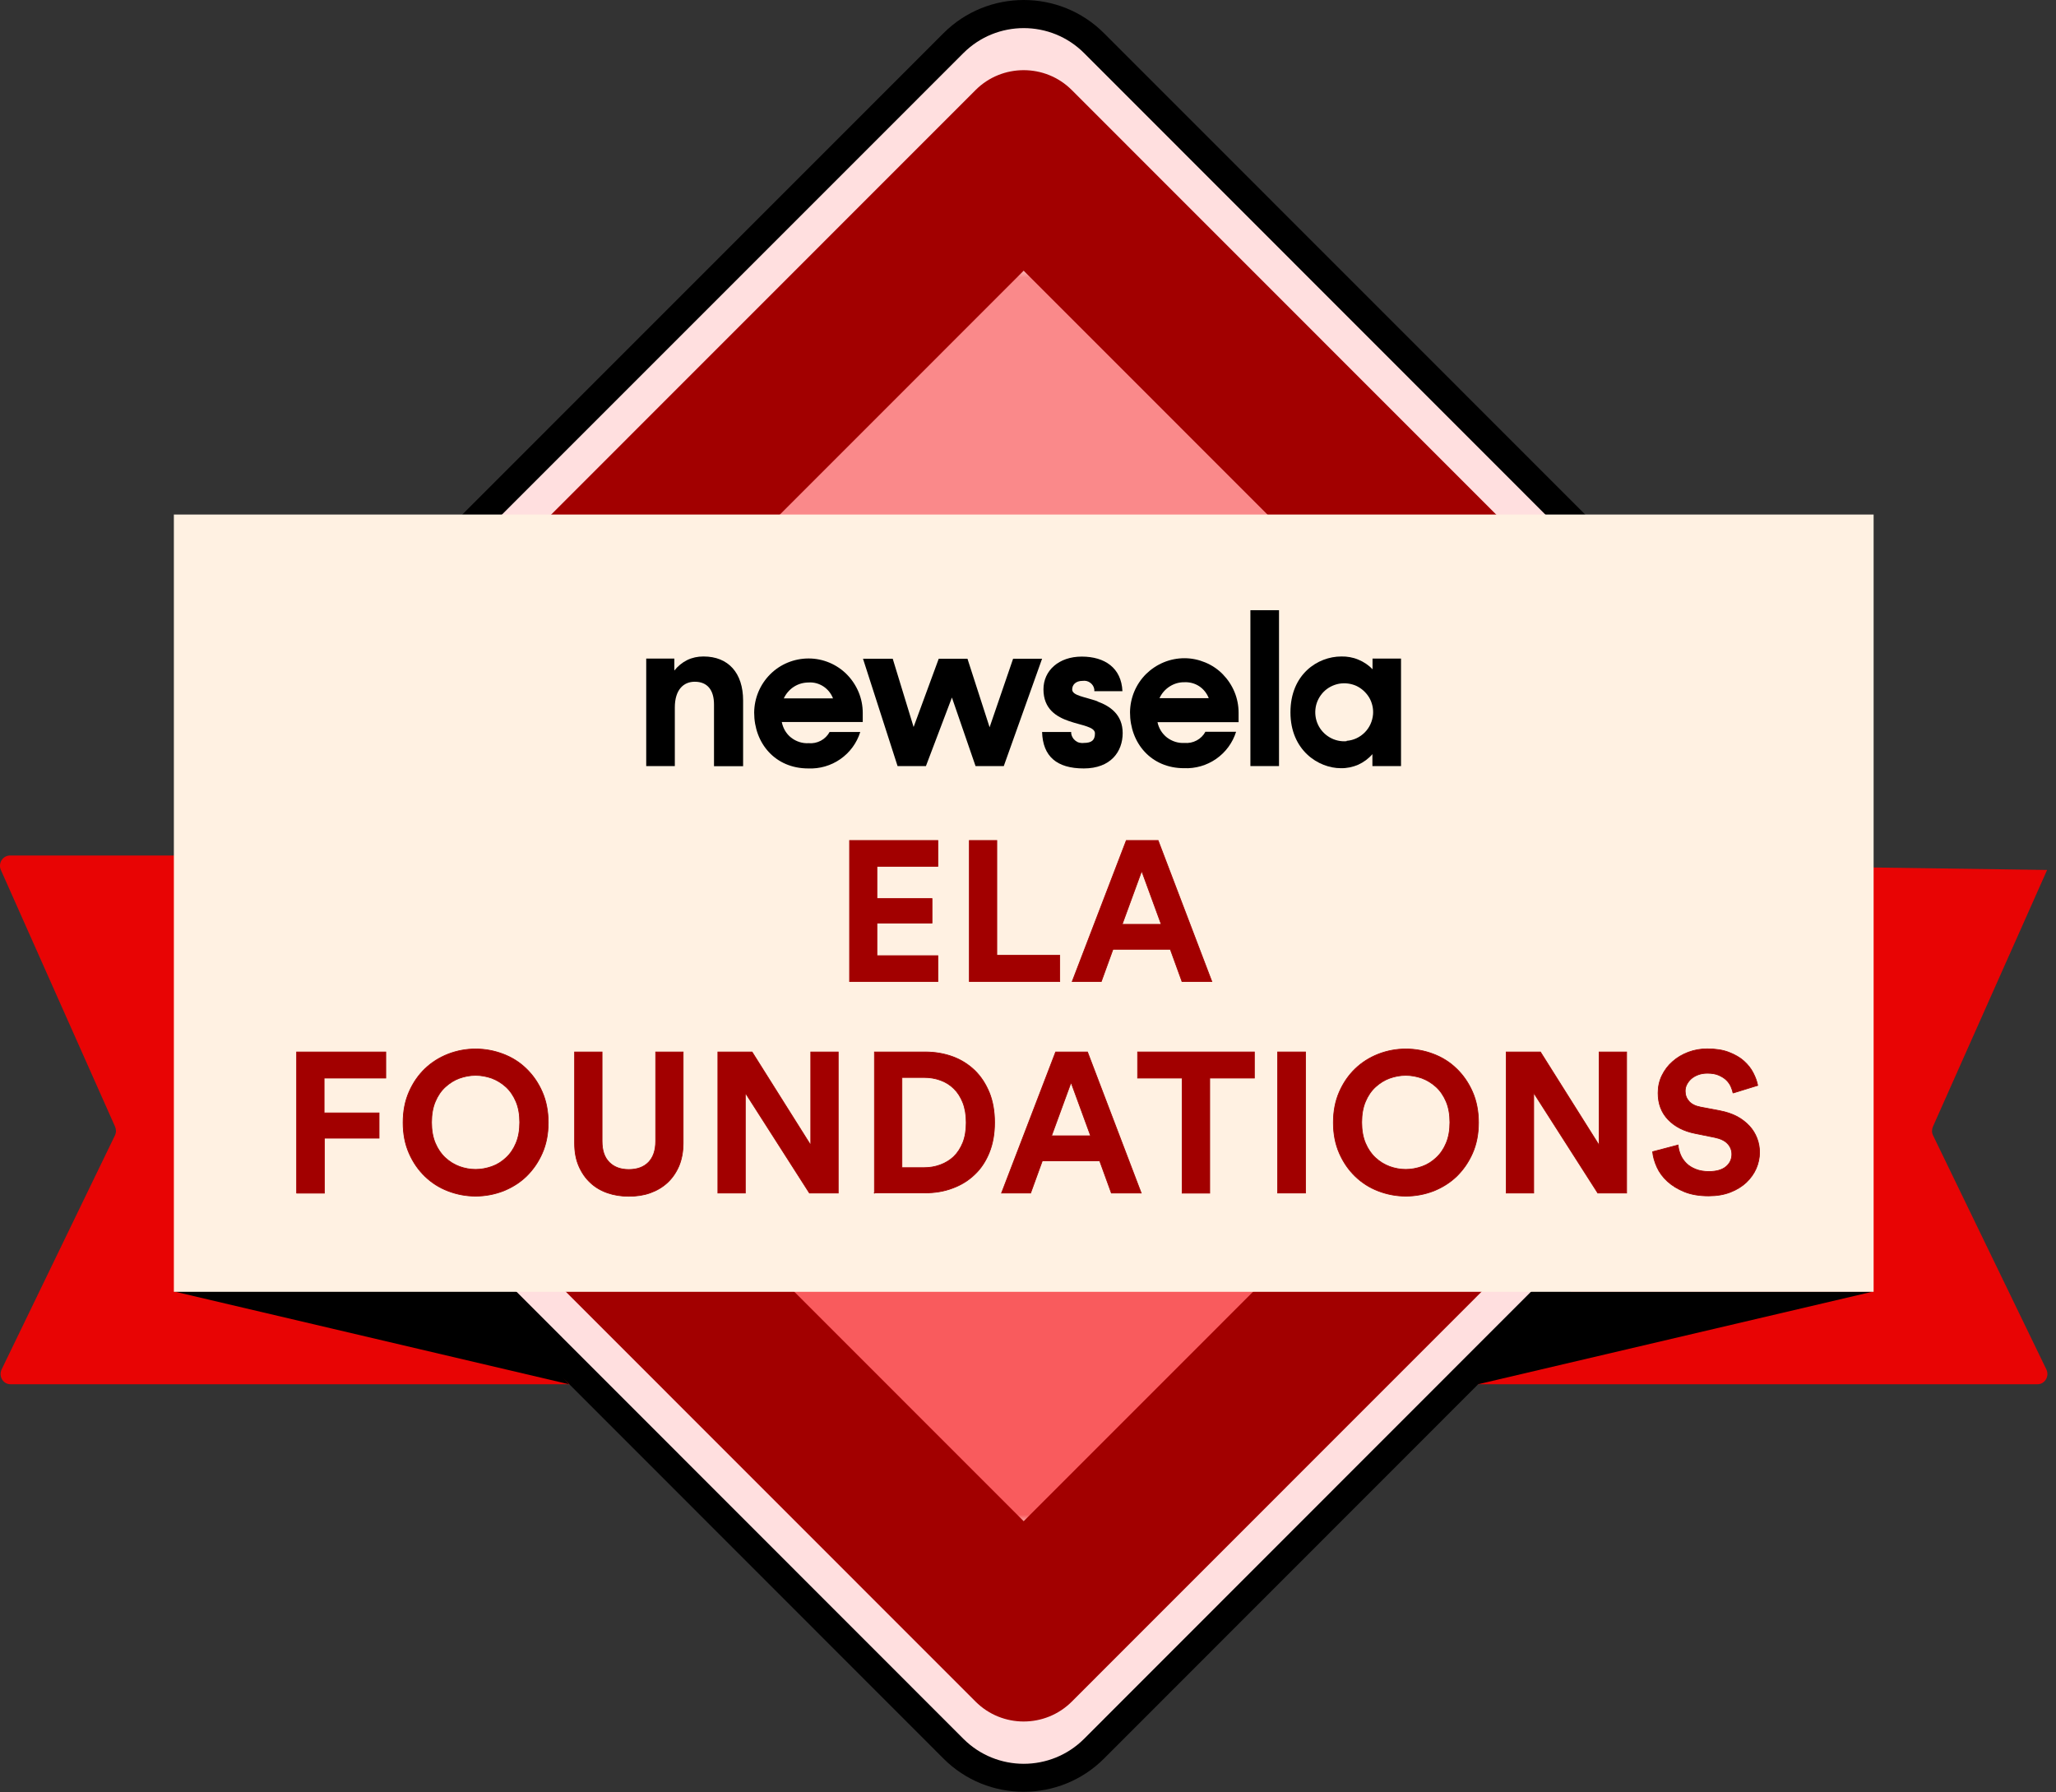 <svg width="226" height="197" viewBox="0 0 226 197" fill="none" xmlns="http://www.w3.org/2000/svg">
<rect x="0" y="0" width="226" height="197" fill="#333333" stroke="none"/>
<g clip-path="url(#clip0_7106_5580)">
<path d="M225.023 95.628L212.473 123.839C212.336 124.154 212.336 124.509 212.487 124.81L224.941 150.532C225.296 151.284 224.777 152.16 223.97 152.16H112.566V94.042" fill="#E80404"/>
<path d="M12.646 123.839C12.782 124.153 12.782 124.509 12.632 124.81L0.178 150.532C-0.178 151.284 0.342 152.159 1.148 152.159H112.552V94.042H1.094C0.301 94.042 -0.233 94.889 0.096 95.628" fill="#E80404"/>
<path d="M19.112 141.958L62.544 152.16L52.319 140.276L19.112 141.958Z" fill="black"/>
<path d="M162.465 152.16L205.952 141.958H169.437L162.465 152.16Z" fill="black"/>
<path d="M120.253 4.746L193.479 77.993C204.789 89.306 204.78 107.669 193.479 118.973L120.253 192.219C115.99 196.484 109.059 196.493 104.786 192.219L31.57 118.982C20.26 107.669 20.27 89.306 31.57 78.003L104.806 4.746C109.069 0.482 116 0.472 120.273 4.746L120.253 4.746Z" fill="#FFDFDF"/>
<mask id="mask0_7106_5580" style="mask-type:luminance" maskUnits="userSpaceOnUse" x="43" y="29" width="139" height="139">
<path d="M107.055 31.974L46.048 92.999C43.021 96.027 43.021 100.936 46.048 103.964L107.055 164.989C110.082 168.017 114.99 168.017 118.017 164.989L179.024 103.964C182.051 100.936 182.051 96.027 179.024 92.999L118.017 31.974C114.99 28.946 110.082 28.946 107.055 31.974Z" fill="white"/>
</mask>
<g mask="url(#mask0_7106_5580)">
<path d="M182.042 28.95H43.009V64.819H182.042V28.95Z" fill="#FA898A"/>
<path d="M182.042 64.819H43.009V66.432H182.042V64.819Z" fill="#FA898A"/>
<path d="M182.042 66.432H43.009V68.046H182.042V66.432Z" fill="#FA8889"/>
<path d="M182.042 68.046H43.009V69.659H182.042V68.046Z" fill="#FA8788"/>
<path d="M182.042 69.646H43.009V71.259H182.042V69.646Z" fill="#FA8687"/>
<path d="M182.042 71.259H43.009V72.873H182.042V71.259Z" fill="#FA8586"/>
<path d="M182.042 72.873H43.009V74.487H182.042V72.873Z" fill="#FA8485"/>
<path d="M182.042 74.473H43.009V76.087H182.042V74.473Z" fill="#FA8384"/>
<path d="M182.042 76.087H43.009V77.7H182.042V76.087Z" fill="#FA8283"/>
<path d="M182.042 77.7H43.009V79.314H182.042V77.7Z" fill="#FA8182"/>
<path d="M182.042 79.3H43.009V80.914H182.042V79.3Z" fill="#FA8081"/>
<path d="M182.042 80.914H43.009V82.527H182.042V80.914Z" fill="#FA7F80"/>
<path d="M182.042 82.527H43.009V84.141H182.042V82.527Z" fill="#FA7E7F"/>
<path d="M182.042 84.141H43.009V85.755H182.042V84.141Z" fill="#FA7D7E"/>
<path d="M182.042 85.741H43.009V87.355H182.042V85.741Z" fill="#FA7C7D"/>
<path d="M182.042 87.355H43.009V88.968H182.042V87.355Z" fill="#FA7B7C"/>
<path d="M182.042 88.968H43.009V90.582H182.042V88.968Z" fill="#FA7A7B"/>
<path d="M182.042 90.568H43.009V92.182H182.042V90.568Z" fill="#FA797A"/>
<path d="M182.042 92.182H43.009V93.795H182.042V92.182Z" fill="#FA7879"/>
<path d="M182.042 93.796H43.009V95.409H182.042V93.796Z" fill="#FA7778"/>
<path d="M182.042 95.395H43.009V97.009H182.042V95.395Z" fill="#FA7677"/>
<path d="M182.042 97.009H43.009V98.623H182.042V97.009Z" fill="#FA7576"/>
<path d="M182.042 98.623H43.009V100.236H182.042V98.623Z" fill="#FA7475"/>
<path d="M182.042 100.223H43.009V101.836H182.042V100.223Z" fill="#FA7374"/>
<path d="M182.042 101.836H43.009V103.45H182.042V101.836Z" fill="#F97173"/>
<path d="M182.042 103.45H43.009V105.063H182.042V103.45Z" fill="#F97072"/>
<path d="M182.042 105.063H43.009V106.677H182.042V105.063Z" fill="#F96F71"/>
<path d="M182.042 106.663H43.009V108.277H182.042V106.663Z" fill="#F96E70"/>
<path d="M182.042 108.277H43.009V109.891H182.042V108.277Z" fill="#F96D6F"/>
<path d="M182.042 109.891H43.009V111.504H182.042V109.891Z" fill="#F96C6E"/>
<path d="M182.042 111.491H43.009V113.104H182.042V111.491Z" fill="#F96B6D"/>
<path d="M182.042 113.104H43.009V114.718H182.042V113.104Z" fill="#F96A6C"/>
<path d="M182.042 114.718H43.009V116.332H182.042V114.718Z" fill="#F9696B"/>
<path d="M182.042 116.318H43.009V117.931H182.042V116.318Z" fill="#F9686A"/>
<path d="M182.042 117.931H43.009V119.545H182.042V117.931Z" fill="#F96769"/>
<path d="M182.042 119.545H43.009V121.159H182.042V119.545Z" fill="#F96668"/>
<path d="M182.042 121.145H43.009V122.759H182.042V121.145Z" fill="#F96567"/>
<path d="M182.042 122.759H43.009V124.372H182.042V122.759Z" fill="#F96466"/>
<path d="M182.042 124.372H43.009V125.986H182.042V124.372Z" fill="#F96365"/>
<path d="M182.042 125.972H43.009V127.586H182.042V125.972Z" fill="#F96264"/>
<path d="M182.042 127.586H43.009V129.199H182.042V127.586Z" fill="#F96163"/>
<path d="M182.042 129.199H43.009V130.813H182.042V129.199Z" fill="#F96062"/>
<path d="M182.042 130.813H43.009V132.427H182.042V130.813Z" fill="#F95F61"/>
<path d="M182.042 132.413H43.009V134.027H182.042V132.413Z" fill="#F95E60"/>
<path d="M182.042 134.027H43.009V135.64H182.042V134.027Z" fill="#F95D5F"/>
<path d="M182.042 135.64H43.009V137.254H182.042V135.64Z" fill="#F95C5E"/>
<path d="M182.042 137.24H43.009V138.854H182.042V137.24Z" fill="#F95B5D"/>
<path d="M182.042 138.854H43.009V168.022H182.042V138.854Z" fill="#F95B5D"/>
</g>
<path d="M112.525 29.756L181.235 98.486L112.525 167.215L43.815 98.486L112.525 29.756ZM112.525 7.713C110.611 7.713 108.697 8.437 107.235 9.901L23.979 93.18C21.053 96.106 21.053 100.852 23.979 103.764L107.235 187.044C108.697 188.507 110.611 189.232 112.525 189.232C114.439 189.232 116.353 188.507 117.816 187.044L201.072 103.764C203.997 100.838 203.997 96.093 201.072 93.18L117.816 9.901C116.353 8.437 114.439 7.713 112.525 7.713Z" fill="#A20000"/>
<path d="M112.525 196.958C109.326 196.958 106.141 195.741 103.708 193.307L29.584 119.149C24.061 113.624 21.026 106.281 21.026 98.472C21.026 90.664 24.061 83.32 29.584 77.796L103.708 3.651C108.574 -1.217 116.49 -1.217 121.357 3.651L195.48 77.796C201.003 83.32 204.038 90.664 204.038 98.472C204.038 106.281 201.003 113.624 195.48 119.149L121.357 193.307C118.923 195.741 115.724 196.958 112.539 196.958H112.525ZM105.895 191.133C109.559 194.798 115.505 194.798 119.169 191.133L193.293 116.974C198.228 112.038 200.949 105.46 200.949 98.486C200.949 91.512 198.228 84.934 193.293 79.998L119.169 5.839C115.505 2.174 109.559 2.174 105.895 5.839L31.758 79.984C26.822 84.921 24.102 91.498 24.102 98.472C24.102 105.446 26.822 112.024 31.758 116.961L105.881 191.119L105.895 191.133Z" fill="black"/>
<path d="M205.952 56.559H19.112V141.999H205.952V56.559Z" fill="#FFF1E2"/>
<path d="M93.386 107.894V92.387H103.092V95.231H96.394V98.773H102.45V101.467H96.394V105.05H103.092V107.894H93.386Z" fill="#A20000" stroke="#A20000" stroke-width="0.078" stroke-miterlimit="10"/>
<path d="M106.551 107.894V92.387H109.572V105.009H116.49V107.894H106.565H106.551Z" fill="#A20000" stroke="#A20000" stroke-width="0.078" stroke-miterlimit="10"/>
<path d="M128.643 104.352H122.341L121.056 107.894H117.857L123.804 92.387H127.304L133.209 107.894H129.928L128.643 104.352ZM123.353 101.604H127.645L125.499 95.737L123.353 101.604Z" fill="#A20000" stroke="#A20000" stroke-width="0.078" stroke-miterlimit="10"/>
<path d="M32.605 131.141V115.634H42.407V118.506H35.627V122.335H41.669V125.111H35.654V131.155H32.619L32.605 131.141Z" fill="#A20000" stroke="#A20000" stroke-width="0.078" stroke-miterlimit="10"/>
<path d="M44.308 123.401C44.308 122.143 44.526 121.022 44.964 120.024C45.401 119.025 45.989 118.178 46.714 117.48C47.438 116.783 48.286 116.249 49.257 115.867C50.213 115.497 51.225 115.306 52.278 115.306C53.33 115.306 54.342 115.497 55.313 115.867C56.283 116.236 57.131 116.769 57.855 117.48C58.58 118.178 59.168 119.025 59.605 120.024C60.043 121.022 60.262 122.157 60.262 123.401C60.262 124.646 60.043 125.781 59.605 126.765C59.168 127.764 58.58 128.598 57.855 129.309C57.131 130.006 56.27 130.54 55.313 130.923C54.342 131.292 53.33 131.483 52.278 131.483C51.225 131.483 50.227 131.292 49.257 130.923C48.286 130.553 47.452 130.02 46.714 129.309C45.989 128.611 45.401 127.764 44.964 126.765C44.526 125.767 44.308 124.646 44.308 123.401ZM47.438 123.374C47.438 124.249 47.575 125.015 47.848 125.658C48.122 126.3 48.491 126.847 48.956 127.271C49.42 127.695 49.926 128.01 50.514 128.229C51.088 128.434 51.676 128.543 52.278 128.543C52.879 128.543 53.467 128.434 54.055 128.229C54.643 128.023 55.162 127.695 55.614 127.271C56.078 126.847 56.447 126.314 56.721 125.658C56.994 125.015 57.131 124.249 57.131 123.374C57.131 122.499 56.994 121.733 56.721 121.09C56.447 120.448 56.078 119.901 55.614 119.477C55.149 119.053 54.629 118.738 54.055 118.519C53.467 118.314 52.879 118.205 52.278 118.205C51.676 118.205 51.088 118.314 50.514 118.519C49.94 118.725 49.42 119.053 48.956 119.477C48.491 119.901 48.122 120.434 47.848 121.09C47.575 121.733 47.438 122.499 47.438 123.374Z" fill="#A20000" stroke="#A20000" stroke-width="0.078" stroke-miterlimit="10"/>
<path d="M69.107 131.497C68.273 131.497 67.493 131.374 66.783 131.128C66.072 130.882 65.429 130.512 64.896 130.006C64.363 129.514 63.939 128.899 63.625 128.174C63.31 127.449 63.16 126.601 63.16 125.658V115.634H66.181V125.439C66.181 126.465 66.441 127.23 66.974 127.764C67.507 128.297 68.218 128.557 69.12 128.557C70.023 128.557 70.761 128.297 71.28 127.764C71.8 127.23 72.073 126.465 72.073 125.439V115.634H75.094V125.658C75.094 126.601 74.93 127.449 74.63 128.174C74.315 128.899 73.891 129.514 73.358 130.006C72.825 130.499 72.196 130.868 71.472 131.128C70.747 131.388 69.968 131.497 69.134 131.497H69.107Z" fill="#A20000" stroke="#A20000" stroke-width="0.078" stroke-miterlimit="10"/>
<path d="M88.971 131.141L81.93 120.133V131.141H78.909V115.634H82.668L89.121 125.89V115.634H92.142V131.141H88.971Z" fill="#A20000" stroke="#A20000" stroke-width="0.078" stroke-miterlimit="10"/>
<path d="M96.12 131.141V115.634H101.671C102.778 115.634 103.803 115.812 104.733 116.154C105.663 116.496 106.469 117.015 107.153 117.672C107.836 118.342 108.356 119.149 108.752 120.106C109.135 121.063 109.326 122.157 109.326 123.388C109.326 124.619 109.135 125.712 108.752 126.67C108.369 127.627 107.836 128.447 107.139 129.104C106.456 129.76 105.649 130.266 104.706 130.608C103.776 130.964 102.751 131.128 101.643 131.128H96.107L96.12 131.141ZM101.548 128.352C102.177 128.352 102.778 128.256 103.339 128.051C103.899 127.846 104.405 127.545 104.829 127.148C105.253 126.738 105.581 126.232 105.84 125.603C106.086 124.988 106.209 124.249 106.209 123.401C106.209 122.554 106.086 121.829 105.84 121.2C105.594 120.584 105.266 120.065 104.842 119.655C104.419 119.244 103.94 118.943 103.366 118.738C102.792 118.533 102.204 118.437 101.575 118.437H99.142V128.352H101.548Z" fill="#A20000" stroke="#A20000" stroke-width="0.078" stroke-miterlimit="10"/>
<path d="M120.878 127.6H114.576L113.291 131.141H110.092L116.039 115.634H119.539L125.444 131.141H122.163L120.878 127.6ZM115.588 124.851H119.88L117.734 118.984L115.588 124.851Z" fill="#A20000" stroke="#A20000" stroke-width="0.078" stroke-miterlimit="10"/>
<path d="M132.977 118.506V131.155H129.942V118.506H125.048V115.634H137.885V118.506H132.991H132.977Z" fill="#A20000" stroke="#A20000" stroke-width="0.078" stroke-miterlimit="10"/>
<path d="M140.441 131.141V115.634H143.504V131.141H140.441Z" fill="#A20000" stroke="#A20000" stroke-width="0.078" stroke-miterlimit="10"/>
<path d="M146.566 123.401C146.566 122.143 146.785 121.022 147.222 120.024C147.66 119.025 148.248 118.178 148.972 117.48C149.697 116.783 150.544 116.249 151.515 115.867C152.472 115.497 153.484 115.306 154.536 115.306C155.589 115.306 156.6 115.497 157.571 115.867C158.542 116.236 159.389 116.769 160.114 117.48C160.838 118.178 161.426 119.025 161.864 120.024C162.301 121.022 162.52 122.157 162.52 123.401C162.52 124.646 162.301 125.781 161.864 126.765C161.426 127.764 160.838 128.598 160.114 129.309C159.389 130.006 158.528 130.54 157.571 130.923C156.6 131.292 155.589 131.483 154.536 131.483C153.484 131.483 152.486 131.292 151.515 130.923C150.544 130.553 149.71 130.02 148.972 129.309C148.248 128.611 147.66 127.764 147.222 126.765C146.785 125.767 146.566 124.646 146.566 123.401ZM149.683 123.374C149.683 124.249 149.82 125.015 150.093 125.658C150.367 126.3 150.736 126.847 151.2 127.271C151.665 127.695 152.171 128.01 152.759 128.229C153.333 128.434 153.921 128.543 154.523 128.543C155.124 128.543 155.712 128.434 156.3 128.229C156.888 128.023 157.407 127.695 157.858 127.271C158.323 126.847 158.692 126.314 158.966 125.658C159.239 125.015 159.376 124.249 159.376 123.374C159.376 122.499 159.239 121.733 158.966 121.09C158.692 120.448 158.323 119.901 157.858 119.477C157.393 119.053 156.874 118.738 156.3 118.519C155.712 118.314 155.124 118.205 154.523 118.205C153.921 118.205 153.333 118.314 152.759 118.519C152.185 118.725 151.665 119.053 151.2 119.477C150.736 119.901 150.367 120.434 150.093 121.09C149.82 121.733 149.683 122.499 149.683 123.374Z" fill="#A20000" stroke="#A20000" stroke-width="0.078" stroke-miterlimit="10"/>
<path d="M175.63 131.141L168.59 120.133V131.141H165.568V115.634H169.328L175.781 125.89V115.634H178.802V131.141H175.63Z" fill="#A20000" stroke="#A20000" stroke-width="0.078" stroke-miterlimit="10"/>
<path d="M190.504 120.16C190.463 119.942 190.381 119.709 190.272 119.449C190.162 119.19 189.998 118.957 189.779 118.738C189.561 118.519 189.274 118.342 188.932 118.191C188.59 118.041 188.166 117.972 187.674 117.972C187.305 117.972 186.977 118.027 186.676 118.137C186.375 118.246 186.116 118.396 185.911 118.574C185.706 118.752 185.541 118.971 185.418 119.203C185.295 119.436 185.241 119.682 185.241 119.942C185.241 120.366 185.377 120.735 185.651 121.049C185.924 121.364 186.348 121.583 186.922 121.692L189.082 122.102C189.779 122.239 190.395 122.444 190.941 122.731C191.475 123.019 191.926 123.374 192.295 123.771C192.664 124.167 192.937 124.618 193.129 125.111C193.32 125.603 193.416 126.123 193.416 126.67C193.416 127.271 193.293 127.859 193.047 128.434C192.801 129.008 192.432 129.514 191.967 129.965C191.488 130.417 190.914 130.772 190.217 131.046C189.52 131.319 188.727 131.456 187.825 131.456C186.786 131.456 185.897 131.305 185.159 131.005C184.42 130.704 183.792 130.321 183.286 129.856C182.78 129.391 182.397 128.871 182.137 128.297C181.878 127.723 181.714 127.162 181.659 126.601L184.461 125.863C184.489 126.246 184.585 126.601 184.735 126.957C184.885 127.312 185.104 127.613 185.377 127.887C185.651 128.16 185.993 128.365 186.403 128.529C186.813 128.694 187.291 128.776 187.852 128.776C188.672 128.776 189.287 128.598 189.725 128.242C190.149 127.887 190.367 127.435 190.367 126.875C190.367 126.424 190.203 126.027 189.889 125.699C189.574 125.371 189.096 125.152 188.494 125.029L186.334 124.591C185.09 124.345 184.106 123.839 183.368 123.073C182.63 122.307 182.26 121.337 182.26 120.147C182.26 119.463 182.397 118.82 182.684 118.232C182.971 117.644 183.354 117.125 183.86 116.687C184.352 116.249 184.926 115.908 185.582 115.661C186.239 115.415 186.936 115.292 187.66 115.292C188.59 115.292 189.397 115.415 190.053 115.675C190.723 115.935 191.27 116.249 191.707 116.646C192.145 117.043 192.486 117.48 192.719 117.945C192.965 118.424 193.129 118.875 193.211 119.313L190.504 120.147V120.16Z" fill="#A20000" stroke="#A20000" stroke-width="0.078" stroke-miterlimit="10"/>
<path d="M91.199 80.449C90.98 80.859 90.638 81.201 90.228 81.42C89.818 81.638 89.353 81.734 88.888 81.693C88.205 81.734 87.521 81.515 86.974 81.091C86.427 80.668 86.072 80.052 85.935 79.368H94.835V78.37C94.835 77.591 94.685 76.811 94.384 76.087C94.083 75.362 93.646 74.705 93.099 74.145C91.992 73.023 90.474 72.381 88.888 72.381C87.302 72.381 85.785 72.996 84.664 74.117C83.543 75.239 82.914 76.743 82.9 78.329C82.9 81.721 85.224 84.469 88.834 84.469C90.091 84.524 91.335 84.168 92.374 83.444C93.413 82.719 94.179 81.68 94.562 80.463H91.171L91.199 80.449ZM88.888 75.02C89.462 74.979 90.037 75.143 90.515 75.457C90.994 75.772 91.363 76.237 91.568 76.77H86.154C86.4 76.251 86.783 75.799 87.275 75.485C87.767 75.17 88.328 75.02 88.916 75.02" fill="black"/>
<path d="M108.779 79.943L106.346 72.408H103.188L100.426 79.915L98.13 72.408H94.862L98.663 84.209H101.78L104.637 76.675L107.234 84.209H110.338L114.548 72.408H111.363L108.779 79.943Z" fill="black"/>
<path d="M77.309 72.162C76.694 72.162 76.092 72.285 75.532 72.558C74.985 72.832 74.506 73.228 74.124 73.707V72.394H71.034V84.209H74.178V77.769C74.178 75.786 75.163 74.938 76.366 74.938C77.76 74.938 78.485 75.854 78.485 77.44V84.223H81.684V77.003C81.684 73.967 80.057 72.162 77.336 72.162" fill="black"/>
<path d="M140.592 67.075H137.447V84.209H140.592V67.075Z" fill="black"/>
<path d="M150.872 72.408V73.57C150.435 73.105 149.901 72.75 149.3 72.504C148.712 72.258 148.069 72.148 147.441 72.162C144.843 72.162 141.849 74.117 141.849 78.302C141.849 82.486 144.939 84.442 147.386 84.442C148.042 84.456 148.698 84.319 149.3 84.059C149.901 83.785 150.435 83.389 150.858 82.897V84.209H154.003V72.394H150.858L150.872 72.408ZM148.015 81.474C147.372 81.529 146.716 81.379 146.156 81.05C145.595 80.722 145.144 80.23 144.871 79.642C144.597 79.054 144.515 78.384 144.624 77.741C144.734 77.098 145.048 76.51 145.499 76.046C145.964 75.581 146.552 75.28 147.195 75.157C147.837 75.047 148.493 75.129 149.081 75.389C149.669 75.663 150.161 76.114 150.503 76.674C150.831 77.235 150.981 77.892 150.927 78.534C150.858 79.286 150.544 79.984 150.011 80.517C149.478 81.05 148.78 81.379 148.028 81.433" fill="black"/>
<path d="M132.512 80.421C132.293 80.832 131.952 81.174 131.541 81.392C131.131 81.611 130.667 81.707 130.188 81.666C129.505 81.707 128.835 81.488 128.288 81.078C127.741 80.654 127.372 80.052 127.235 79.382H136.149V78.343C136.149 77.563 135.998 76.784 135.697 76.059C135.397 75.334 134.959 74.678 134.412 74.117C133.866 73.557 133.209 73.119 132.485 72.818C131.76 72.517 130.995 72.353 130.202 72.353C129.422 72.353 128.643 72.504 127.919 72.805C127.194 73.105 126.538 73.543 125.977 74.09C124.856 75.211 124.228 76.716 124.214 78.302C124.214 81.693 126.538 84.442 130.147 84.442C131.405 84.496 132.649 84.141 133.688 83.416C134.727 82.691 135.492 81.652 135.875 80.435H132.485L132.512 80.421ZM130.188 74.993C130.762 74.965 131.336 75.116 131.815 75.43C132.293 75.745 132.662 76.21 132.868 76.743H127.454C127.7 76.21 128.083 75.772 128.575 75.457C129.067 75.143 129.628 74.979 130.215 74.993" fill="black"/>
<path d="M120.632 77.085C119.238 76.592 117.857 76.469 117.857 75.786C117.857 75.293 118.226 74.842 119.005 74.842C119.306 74.801 119.607 74.869 119.839 75.047C120.085 75.225 120.249 75.485 120.29 75.786C120.29 75.854 120.29 75.909 120.29 75.977H123.38C123.27 73.42 121.439 72.175 118.909 72.175C116.38 72.175 114.699 73.721 114.699 75.772C114.699 77.946 116.134 78.794 117.529 79.273C118.923 79.751 120.359 79.888 120.359 80.613C120.359 81.338 120.03 81.666 119.128 81.666C118.964 81.693 118.8 81.666 118.65 81.638C118.486 81.597 118.349 81.529 118.212 81.42C118.089 81.324 117.98 81.201 117.898 81.05C117.816 80.914 117.761 80.749 117.747 80.585V80.462H114.548C114.63 83.143 116.162 84.469 119.128 84.469C122.095 84.469 123.407 82.623 123.407 80.585C123.407 78.548 122.026 77.618 120.646 77.112" fill="black"/>
</g>
<defs>
<clipPath id="clip0_7106_5580">
<rect width="225.05" height="196.958" fill="white"/>
</clipPath>
</defs>
</svg>

